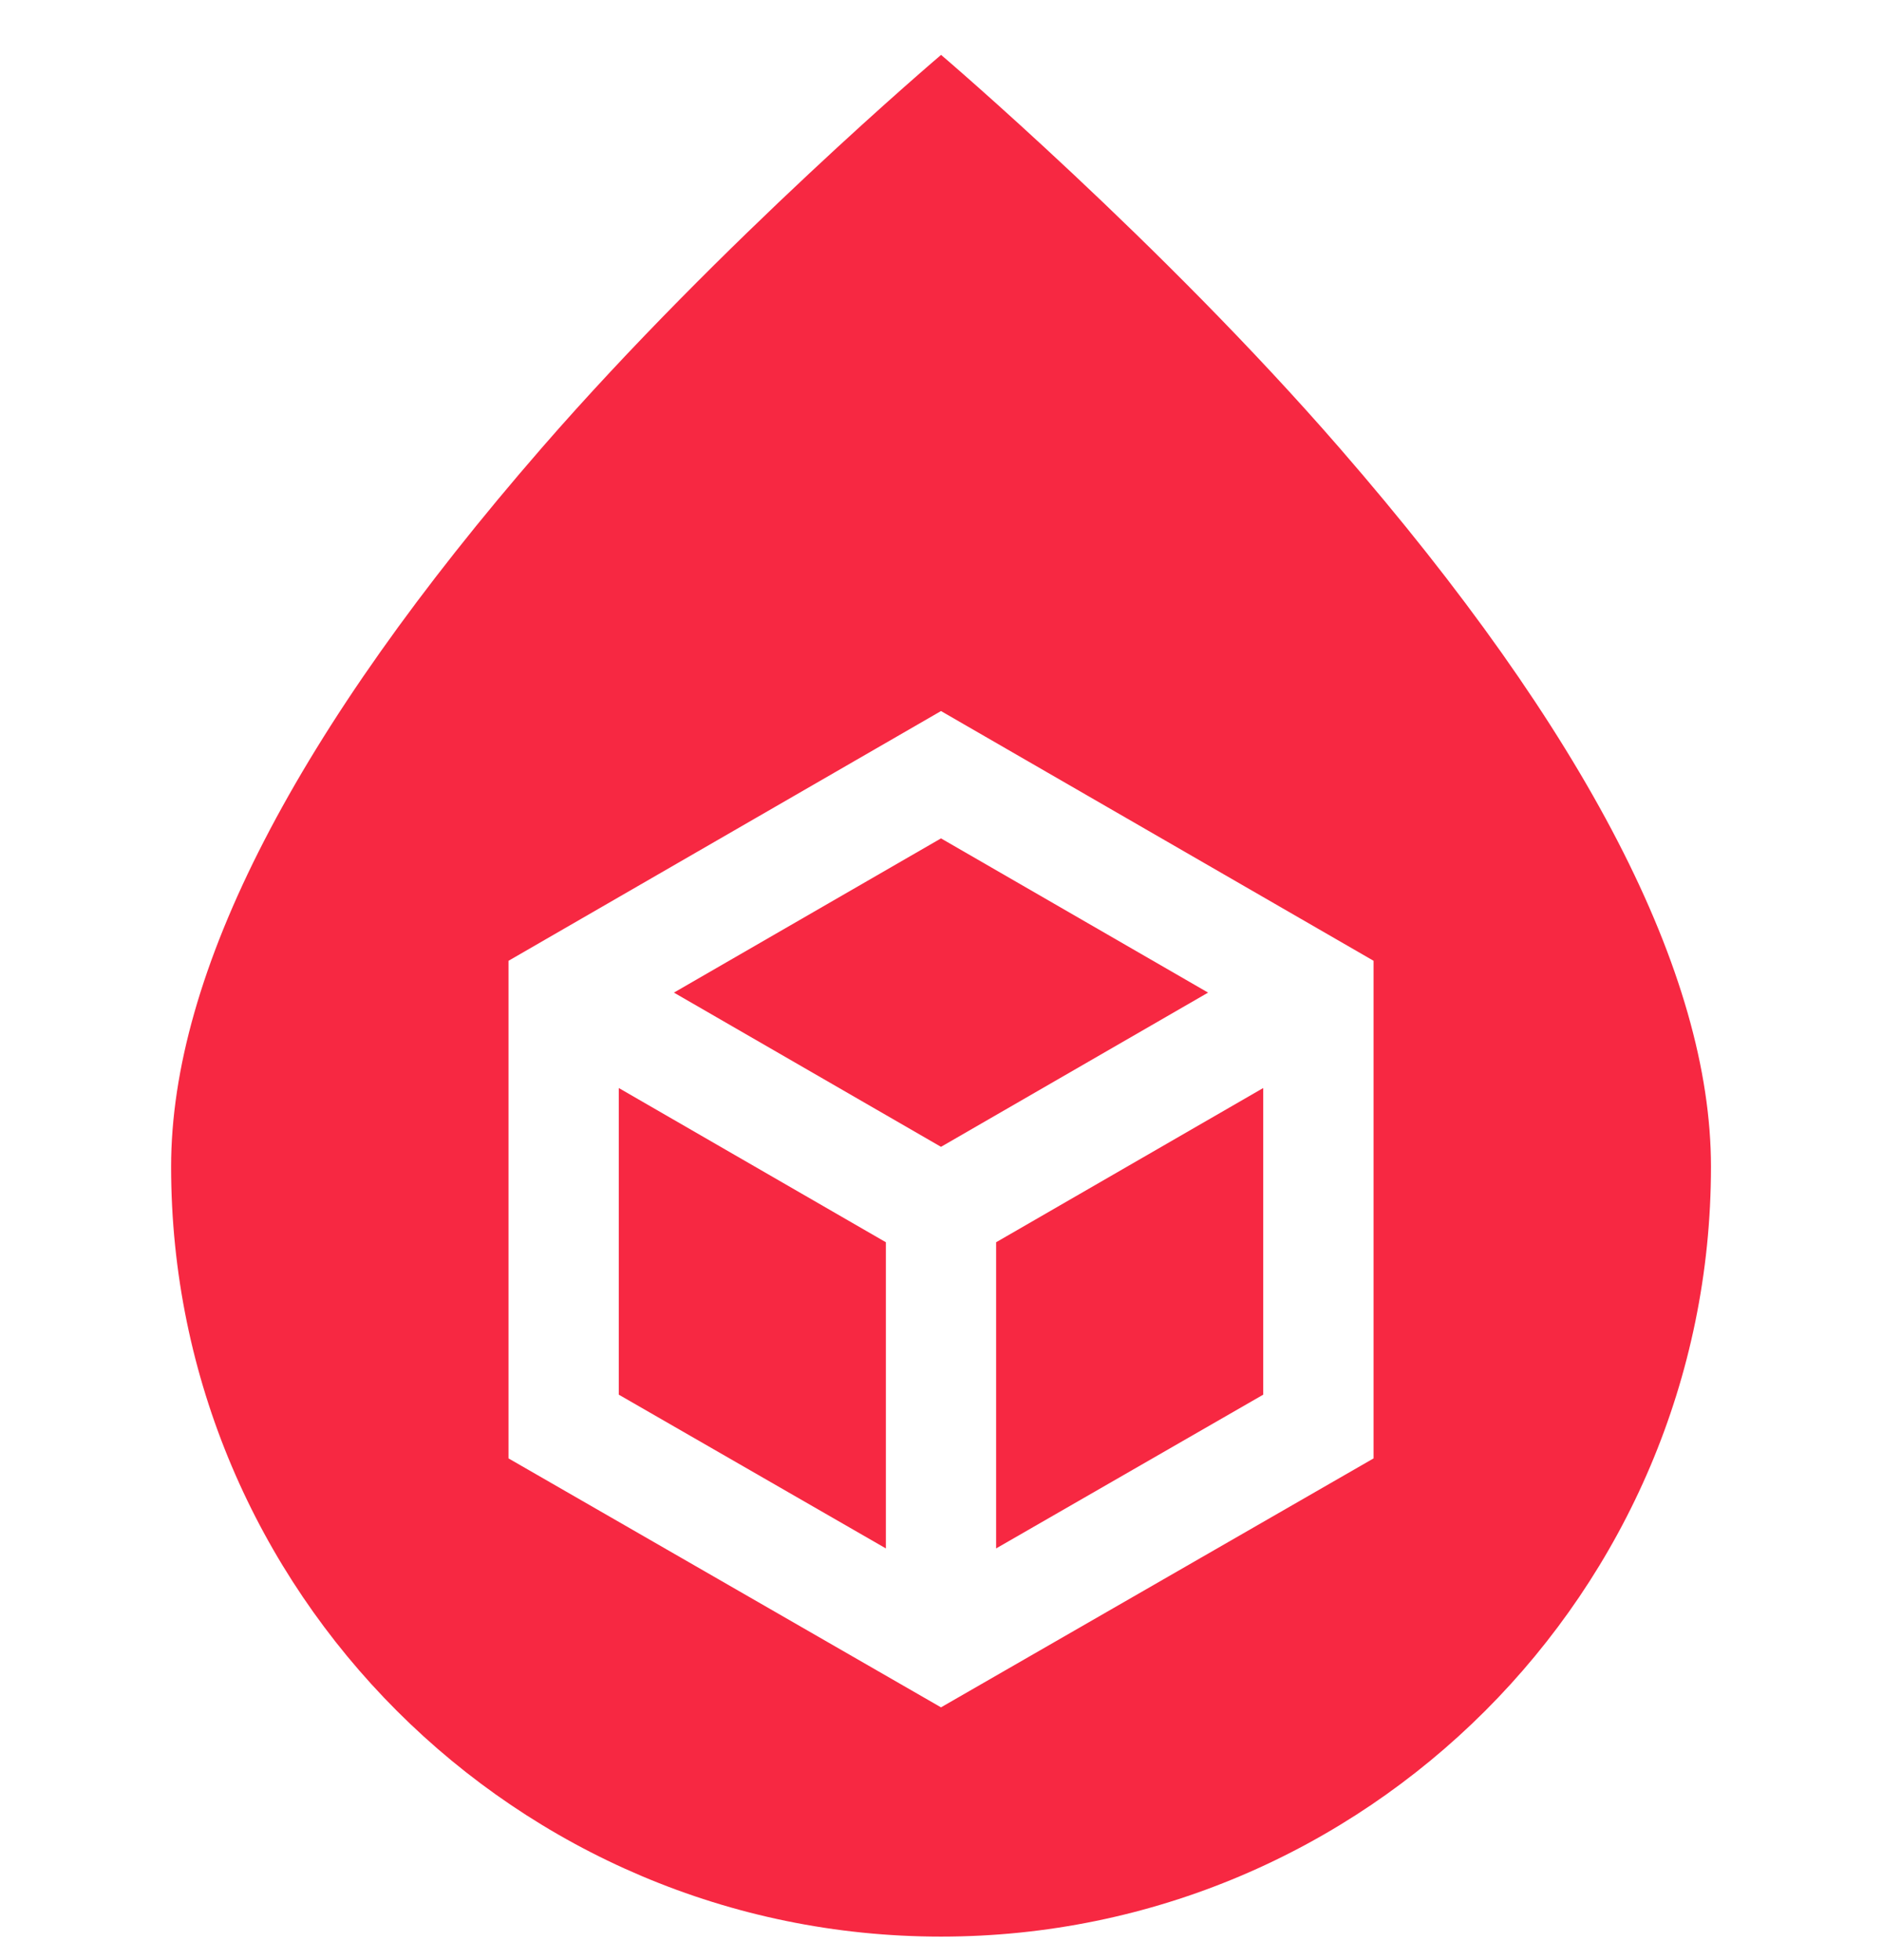 <svg width="24" height="25" viewBox="0 0 24 25" fill="none" xmlns="http://www.w3.org/2000/svg">
<g clip-path="url(#clip0_99_2574)">
<path d="M12 14.627L15.406 12.66L12 10.693L8.594 12.66L12 14.627Z" fill="#F72842"/>
<path d="M12.703 15.844V19.749L16.109 17.788V13.877L12.703 15.844Z" fill="#F72842"/>
<path d="M17.09 5.722C14.804 3.087 12.001 0.7 12.001 0.7C12.001 0.7 9.198 3.079 6.911 5.71C3.773 9.32 2.182 12.405 2.182 14.881C2.182 20.295 6.586 24.7 12 24.7C17.414 24.7 21.819 20.295 21.819 14.881C21.819 12.418 20.228 9.336 17.09 5.722ZM17.516 18.601L12 21.776L6.485 18.601V12.254L12 9.069L17.516 12.254V18.601Z" fill="#F72842"/>
<path d="M11.297 15.844L7.891 13.877V17.788L11.297 19.749V15.844Z" fill="#F72842"/>
</g>
<defs>
<clipPath id="clip0_99_2574">
<rect width="24" height="24" fill="white" transform="translate(0 0.7)"/>
</clipPath>
</defs>
</svg>
